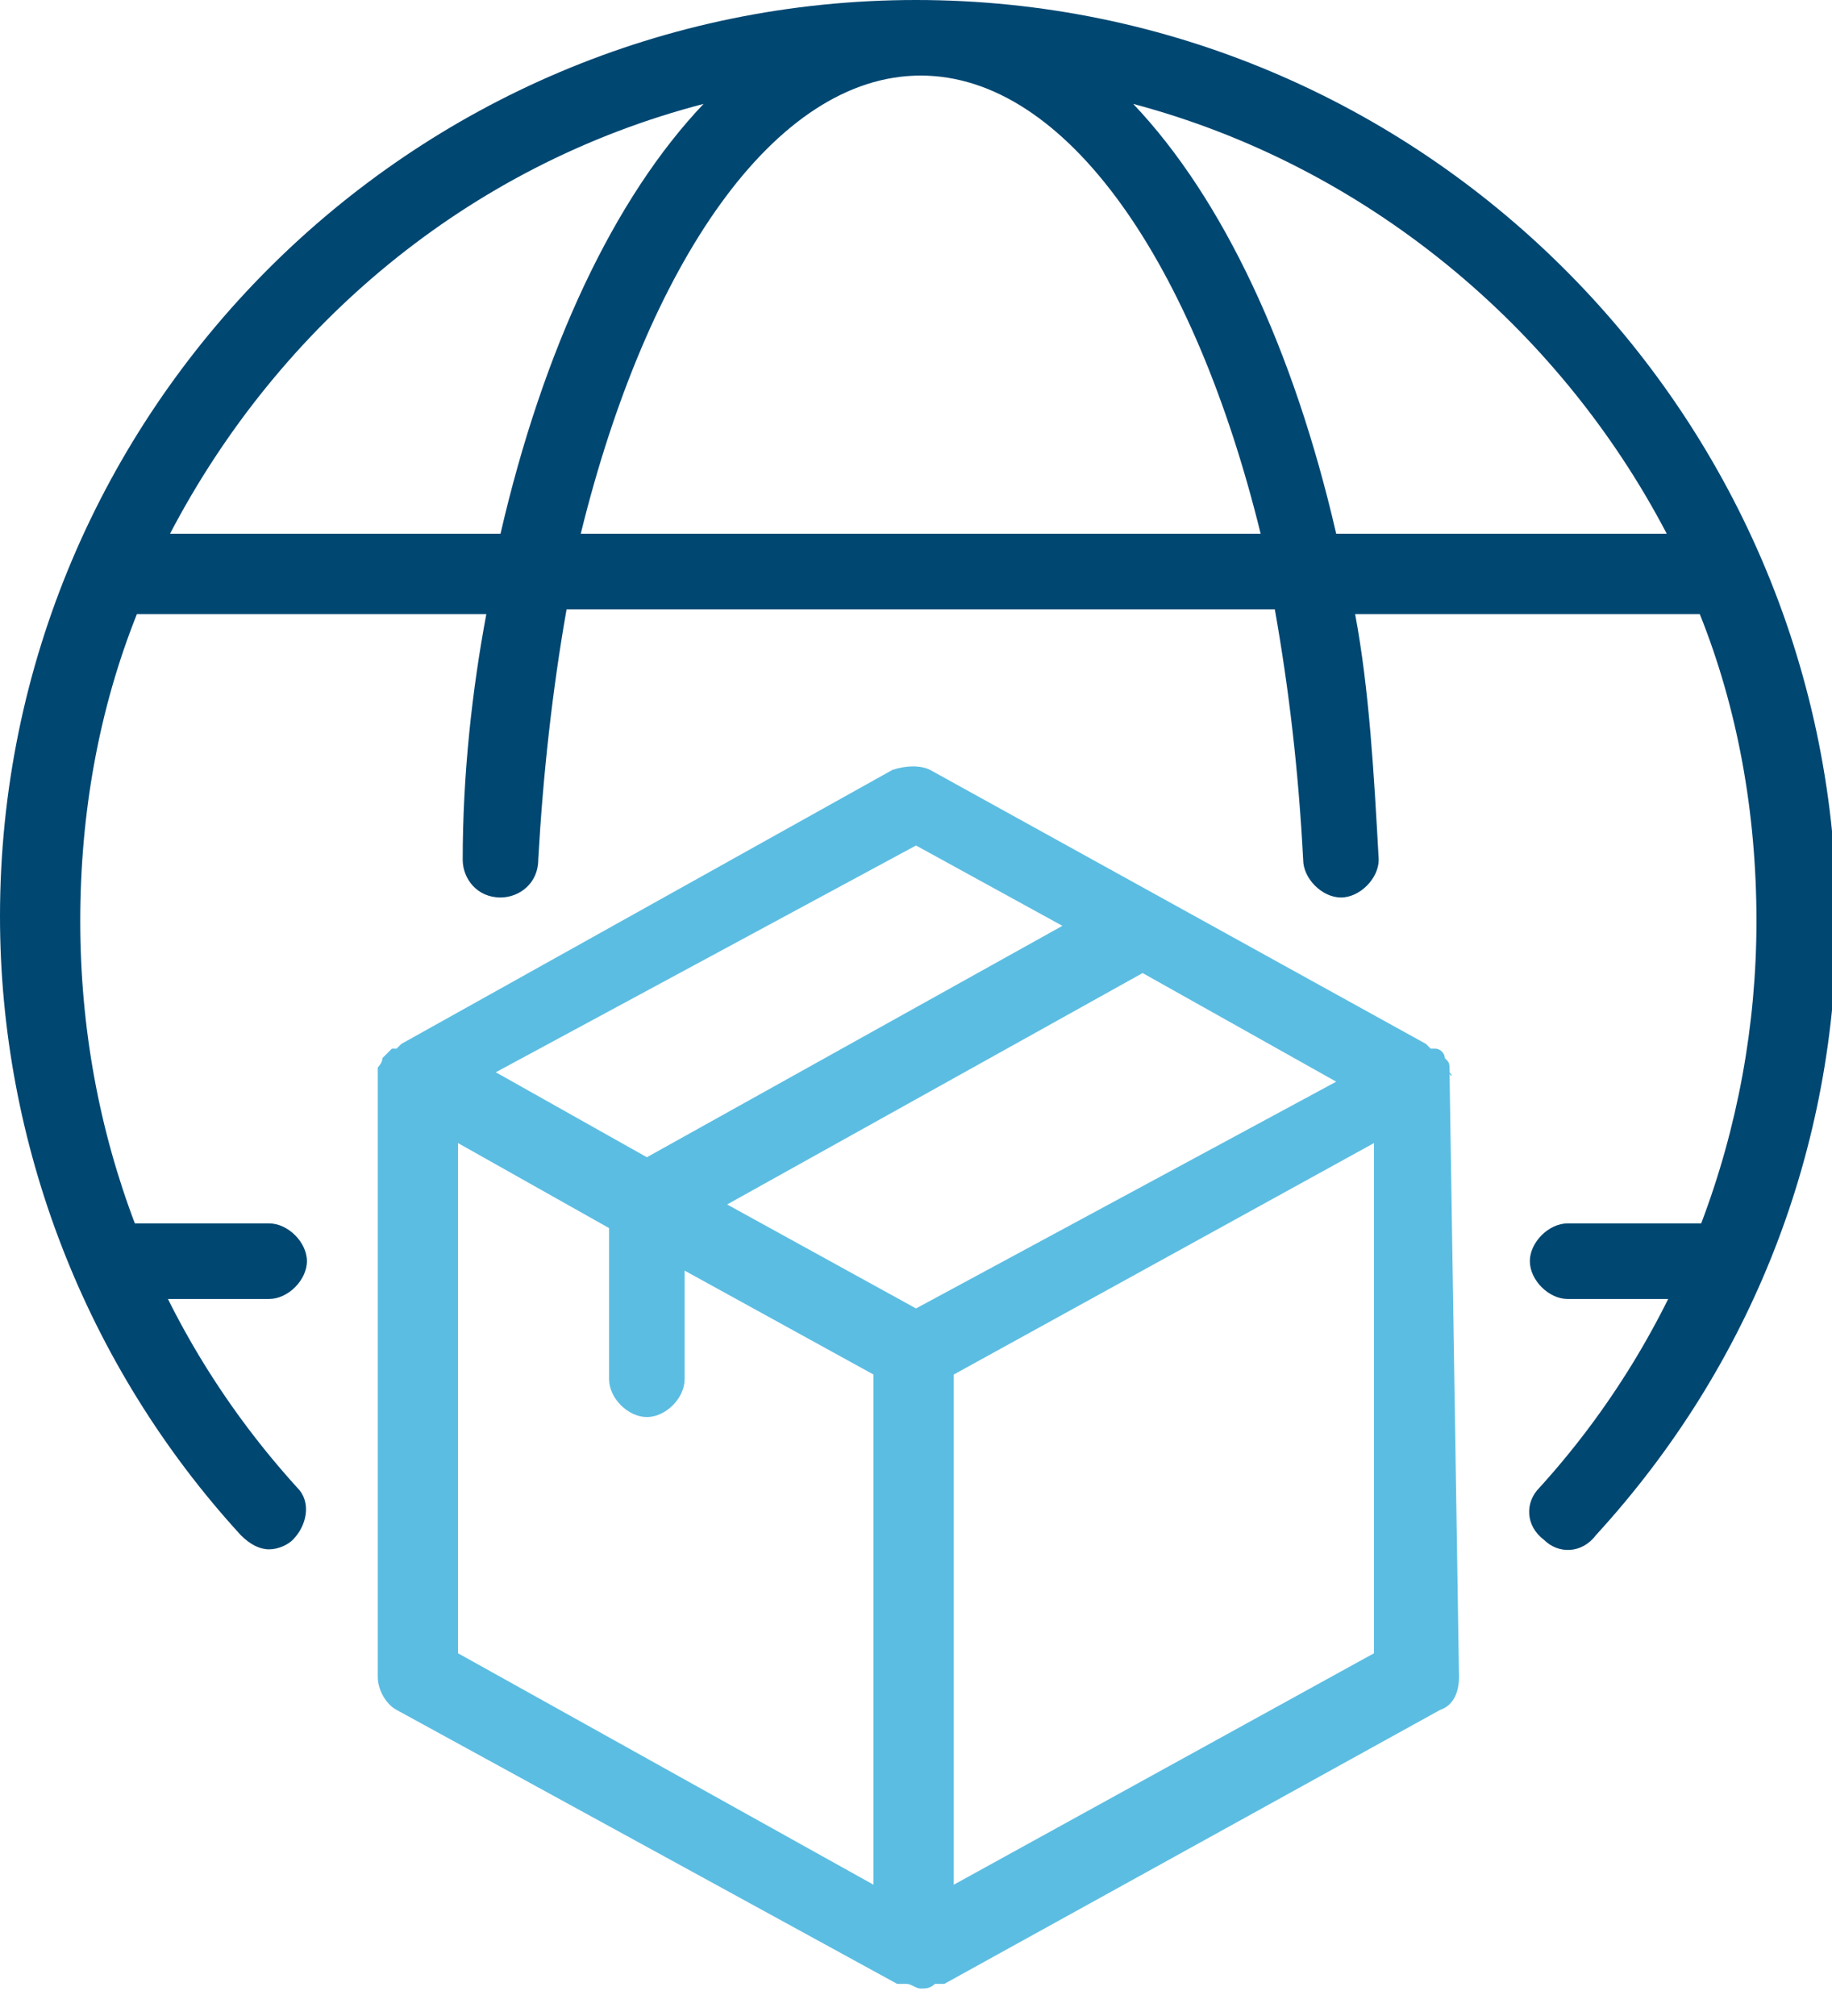 <svg width="30" height="33" viewBox="0 0 30 33" fill="none" xmlns="http://www.w3.org/2000/svg">
<g clip-path="url(#clip0)">
<path d="M28.299 21.263H25.67C25.361 21.263 25.052 20.954 25.052 20.644C25.052 20.335 25.361 20.026 25.67 20.026H28.299C28.608 20.026 28.918 20.335 28.918 20.644C28.918 20.954 28.608 21.263 28.299 21.263Z" fill="#004772"/>
<path d="M4.407 21.263H1.778C1.469 21.263 1.16 20.954 1.16 20.644C1.16 20.335 1.469 20.026 1.778 20.026H4.407C4.716 20.026 5.026 20.335 5.026 20.644C5.026 20.954 4.716 21.263 4.407 21.263Z" fill="#004772"/>
<path d="M23.737 17.552C23.737 17.397 23.737 17.397 23.66 17.32C23.66 17.242 23.582 17.165 23.505 17.165C23.505 17.165 23.505 17.165 23.428 17.165C23.428 17.165 23.428 17.165 23.351 17.088L15.232 12.603C15.077 12.526 14.845 12.526 14.613 12.603L6.572 17.088C6.572 17.088 6.572 17.088 6.495 17.165C6.495 17.165 6.495 17.165 6.418 17.165C6.34 17.242 6.34 17.242 6.263 17.32C6.263 17.397 6.186 17.474 6.186 17.474C6.186 17.474 6.186 17.474 6.186 17.552C6.186 17.552 6.186 17.552 6.186 17.629V27.448C6.186 27.68 6.34 27.912 6.495 27.99L14.691 32.474C14.691 32.474 14.691 32.474 14.768 32.474C14.768 32.474 14.768 32.474 14.845 32.474C14.923 32.474 15 32.551 15.077 32.551C15.155 32.551 15.232 32.551 15.309 32.474C15.309 32.474 15.309 32.474 15.387 32.474C15.387 32.474 15.387 32.474 15.464 32.474L23.582 27.99C23.814 27.912 23.892 27.68 23.892 27.448L23.737 17.552C23.814 17.629 23.737 17.629 23.737 17.552ZM15 21.418L11.907 19.716L18.711 15.928L21.881 17.706L15 21.418ZM15 13.84L17.397 15.155L10.593 18.943L8.119 17.552L15 13.84ZM7.5 18.711L9.974 20.103V22.577C9.974 22.887 10.284 23.196 10.593 23.196C10.902 23.196 11.211 22.887 11.211 22.577V20.799L14.304 22.5V30.851L7.5 27.062V18.711ZM15.618 30.851V22.5L22.5 18.711V27.062L15.618 30.851Z" fill="#5CBDE2"/>
<path d="M15 0C6.727 0 0 6.727 0 15C0 18.711 1.392 22.345 3.943 25.129C4.098 25.284 4.253 25.361 4.407 25.361C4.562 25.361 4.716 25.284 4.794 25.206C5.026 24.974 5.103 24.588 4.871 24.356C2.552 21.804 1.314 18.557 1.314 15.077C1.314 13.299 1.624 11.598 2.242 10.052H7.964C7.732 11.289 7.577 12.68 7.577 14.072C7.577 14.381 7.809 14.691 8.196 14.691C8.505 14.691 8.814 14.459 8.814 14.072C8.892 12.68 9.046 11.289 9.278 9.974H20.876C21.108 11.289 21.263 12.603 21.34 14.072C21.34 14.381 21.649 14.691 21.959 14.691C22.268 14.691 22.577 14.381 22.577 14.072C22.5 12.68 22.423 11.289 22.191 10.052H27.835C28.454 11.598 28.763 13.299 28.763 15.077C28.763 18.479 27.526 21.804 25.206 24.356C24.974 24.588 24.974 24.974 25.284 25.206C25.515 25.438 25.902 25.438 26.134 25.129C28.686 22.345 30.077 18.789 30.077 15C30 6.727 23.273 0 15 0ZM2.784 8.737C4.562 5.335 7.655 2.706 11.521 1.701C10.052 3.247 8.892 5.722 8.196 8.737H2.784ZM9.51 8.737C10.593 4.33 12.68 1.237 15.077 1.237C17.474 1.237 19.562 4.33 20.644 8.737H9.51ZM21.881 8.737C21.186 5.722 20.026 3.247 18.557 1.701C22.345 2.706 25.515 5.335 27.294 8.737H21.881Z" fill="#004772"/>
</g>
<defs>
<clipPath id="clip0">
<rect width="30" height="32.551" fill="white"/>
</clipPath>
</defs>
</svg>
